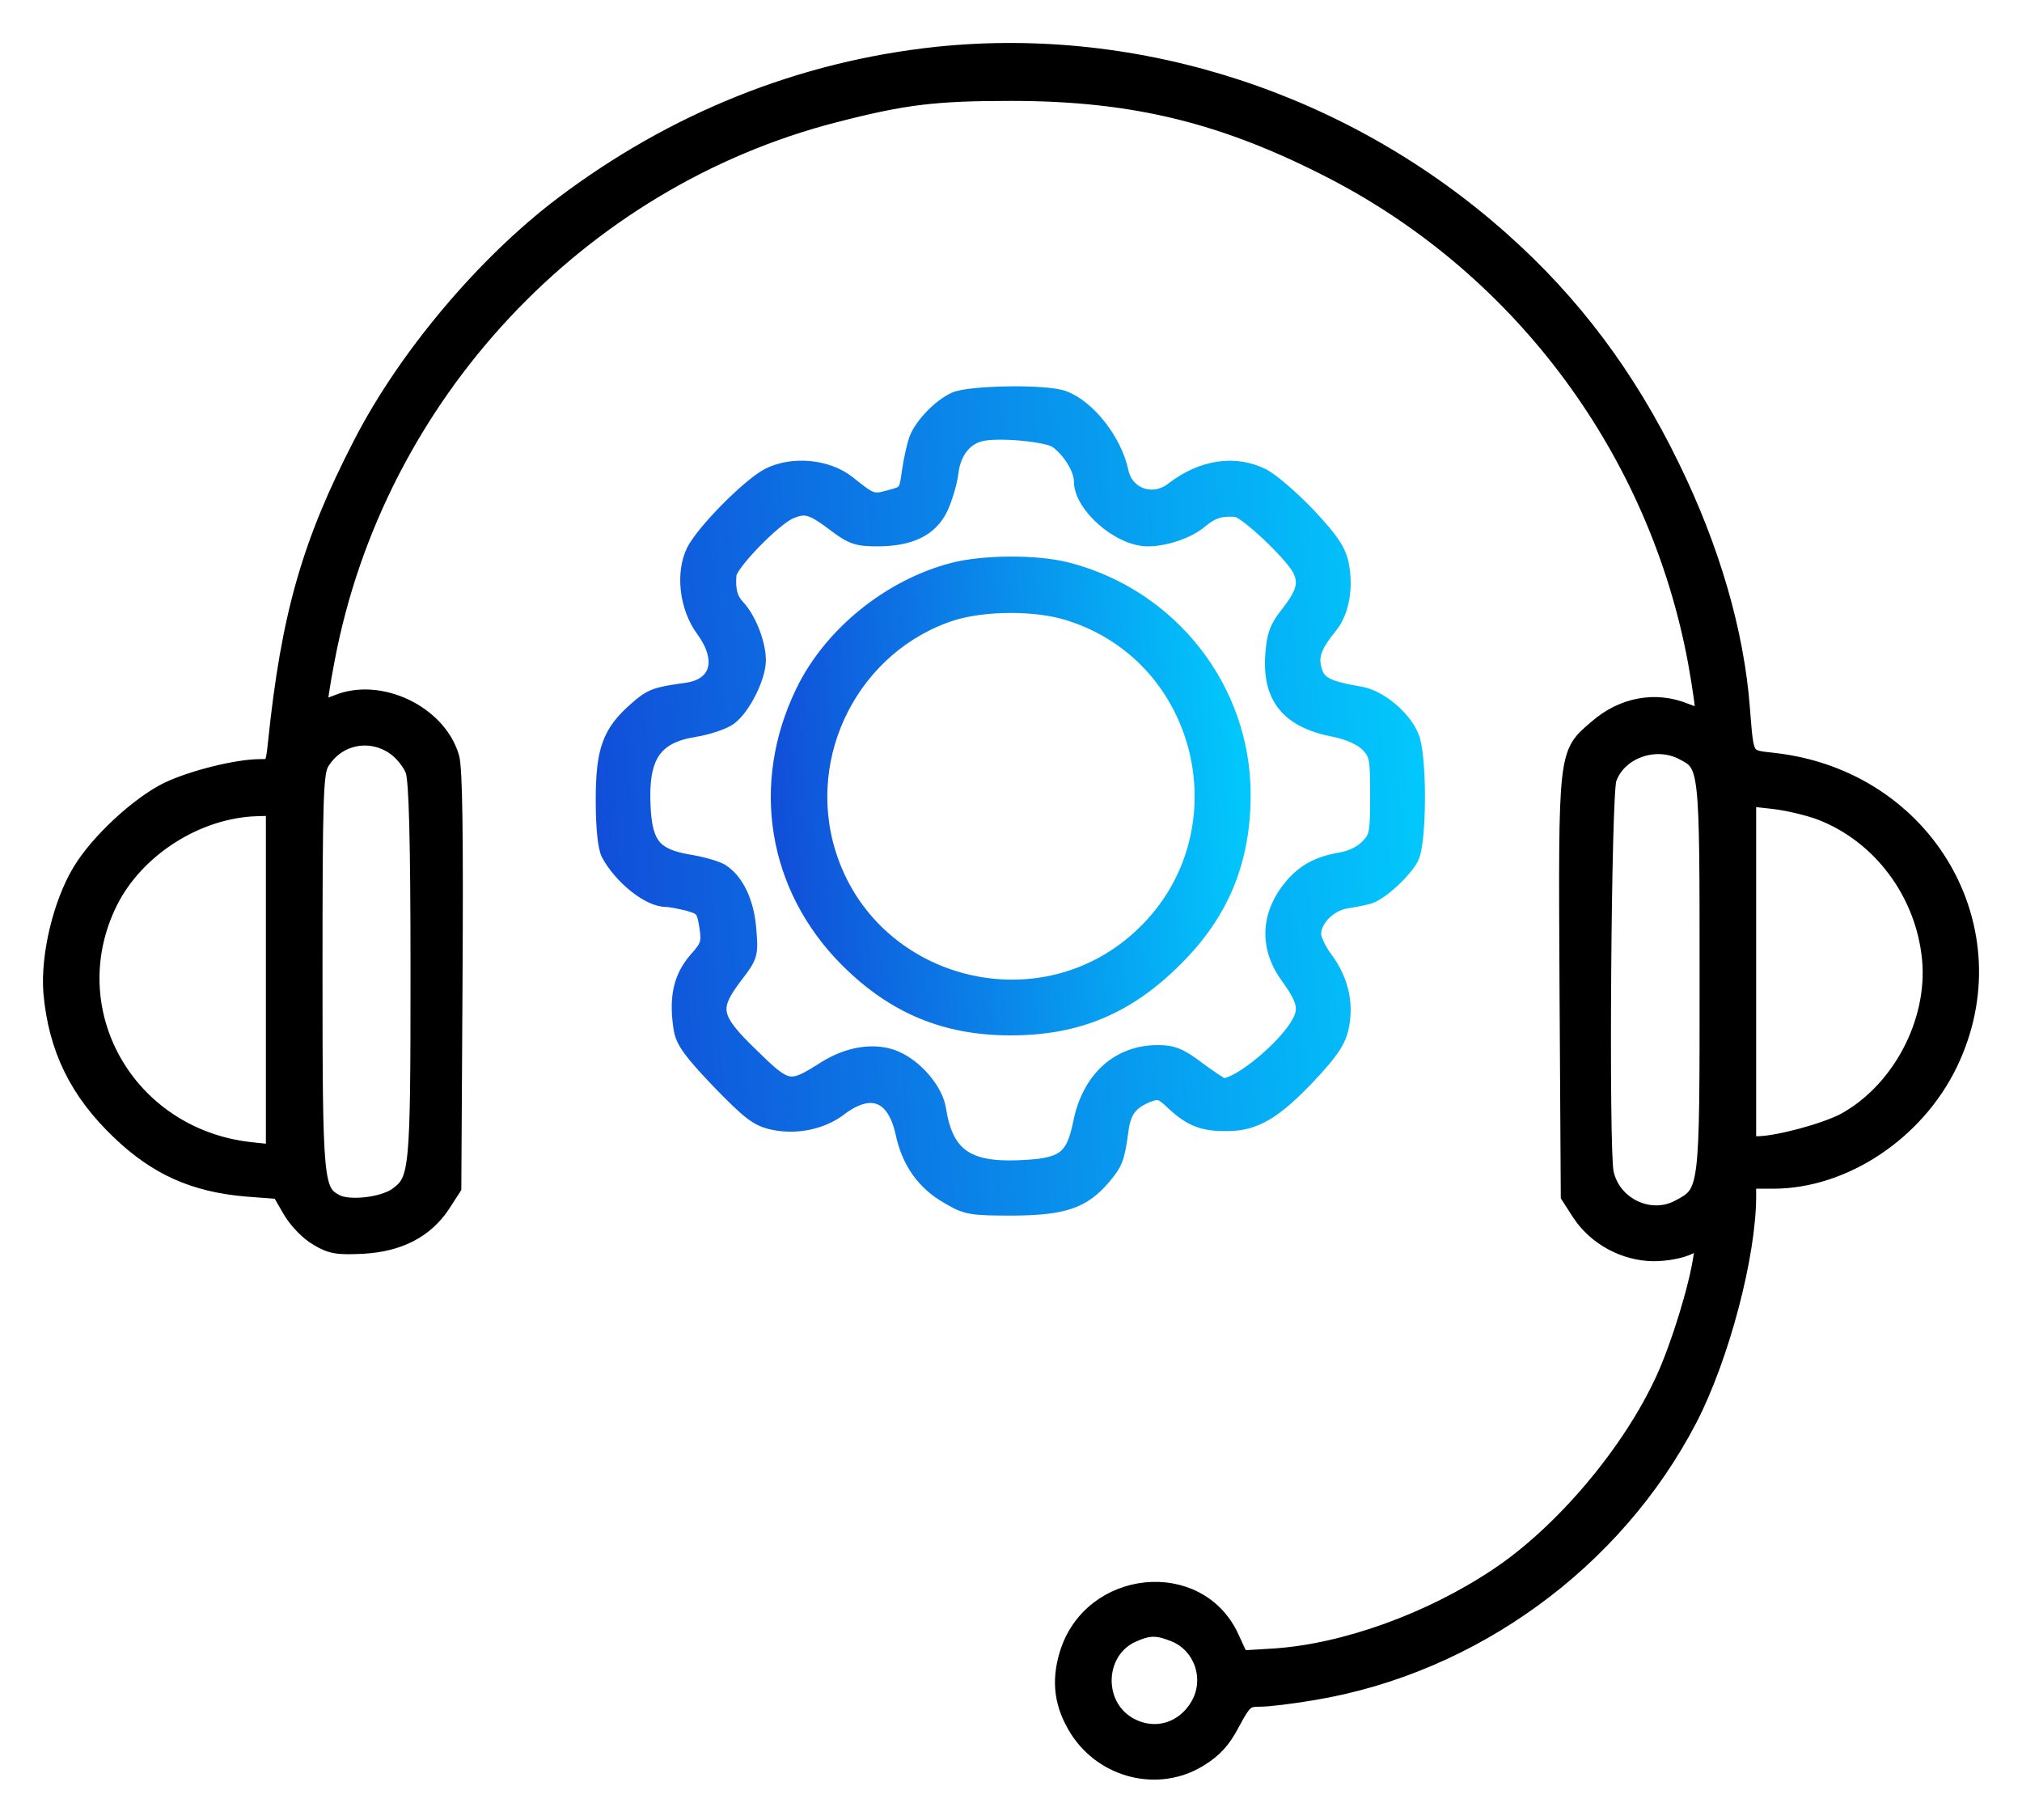 <svg width="40" height="36" viewBox="0 0 40 36" fill="none" xmlns="http://www.w3.org/2000/svg">
<path d="M18.534 1.075C15.845 1.362 13.328 2.37 11.107 4.051C9.574 5.215 8.025 7.051 7.14 8.772C6.123 10.739 5.713 12.166 5.451 14.69C5.402 15.158 5.394 15.166 5.14 15.166C4.689 15.166 3.803 15.387 3.32 15.617C2.746 15.895 1.935 16.641 1.582 17.231C1.197 17.871 0.951 18.904 1.008 19.633C1.107 20.74 1.525 21.6 2.361 22.395C3.099 23.1 3.836 23.428 4.869 23.518L5.525 23.568L5.738 23.936C5.861 24.15 6.09 24.387 6.279 24.494C6.549 24.658 6.689 24.674 7.181 24.65C7.902 24.609 8.418 24.338 8.754 23.838L8.976 23.494L9 19.395C9.017 16.526 9 15.19 8.935 14.977C8.681 14.1 7.509 13.543 6.664 13.895C6.5 13.961 6.353 14.002 6.336 13.985C6.312 13.969 6.377 13.534 6.476 13.026C7.468 7.821 11.443 3.575 16.517 2.272C17.886 1.919 18.492 1.846 20.001 1.846C22.435 1.846 24.23 2.288 26.394 3.411C30.124 5.354 32.772 8.944 33.542 13.092C33.641 13.641 33.706 14.117 33.681 14.141C33.657 14.166 33.501 14.125 33.337 14.059C32.755 13.821 32.099 13.936 31.583 14.387C30.968 14.912 30.977 14.838 31.001 19.518L31.026 23.658L31.247 24.002C31.567 24.486 32.132 24.789 32.706 24.797C32.977 24.797 33.264 24.74 33.427 24.658L33.706 24.518L33.649 24.863C33.559 25.477 33.206 26.617 32.911 27.265C32.247 28.724 30.895 30.322 29.608 31.174C28.28 32.06 26.591 32.666 25.206 32.757L24.55 32.797L24.362 32.388C23.714 30.97 21.566 31.191 21.107 32.724C20.943 33.273 21.009 33.732 21.312 34.216C21.837 35.035 22.919 35.298 23.73 34.797C24.026 34.617 24.198 34.429 24.378 34.084C24.616 33.642 24.657 33.609 24.927 33.609C25.083 33.609 25.567 33.552 25.993 33.478C29.132 32.953 31.96 30.896 33.427 28.068C34.059 26.846 34.591 24.83 34.591 23.658V23.363H35.075C36.477 23.363 37.911 22.412 38.575 21.043C39.854 18.395 38.116 15.387 35.1 15.043C34.518 14.977 34.55 15.026 34.468 14.018C34.354 12.502 33.87 10.846 33.075 9.223C32.206 7.436 31.116 5.985 29.714 4.739C26.64 2.001 22.55 0.657 18.534 1.075ZM7.795 14.78C7.951 14.887 8.115 15.092 8.172 15.248C8.238 15.453 8.271 16.576 8.271 19.223C8.271 23.182 8.254 23.338 7.853 23.633C7.59 23.83 6.902 23.912 6.648 23.773C6.246 23.559 6.23 23.404 6.23 19.215C6.23 15.764 6.246 15.289 6.361 15.092C6.664 14.584 7.304 14.444 7.795 14.78ZM33.28 14.879C33.772 15.133 33.772 15.117 33.772 19.322C33.772 23.617 33.78 23.576 33.198 23.887C32.632 24.182 31.903 23.83 31.772 23.191C31.673 22.691 31.723 15.723 31.829 15.412C32.018 14.862 32.739 14.6 33.28 14.879ZM36.001 16.067C37.19 16.518 38.051 17.666 38.173 18.977C38.288 20.223 37.575 21.568 36.485 22.166C36.092 22.371 35.182 22.617 34.78 22.625H34.591V19.215V15.797L35.1 15.854C35.378 15.887 35.78 15.985 36.001 16.067ZM5.41 19.387V22.789L4.943 22.74C2.508 22.461 1.115 19.977 2.18 17.838C2.705 16.789 3.918 16.018 5.107 15.994L5.41 15.985V19.387ZM23.239 32.33C23.788 32.56 24.001 33.24 23.689 33.748C23.386 34.248 22.804 34.396 22.312 34.101C21.64 33.691 21.698 32.642 22.419 32.33C22.738 32.191 22.894 32.191 23.239 32.33Z" fill="black" stroke="black" stroke-width="0.3"/>
<path d="M18.894 7.903C18.599 8.034 18.238 8.411 18.132 8.69C18.091 8.805 18.025 9.092 17.992 9.321C17.935 9.739 17.927 9.756 17.615 9.838C17.263 9.936 17.238 9.928 16.779 9.559C16.369 9.231 15.673 9.165 15.197 9.411C14.812 9.616 13.927 10.51 13.73 10.895C13.509 11.338 13.591 12.018 13.919 12.461C14.353 13.059 14.206 13.575 13.566 13.657C12.968 13.739 12.878 13.772 12.582 14.034C12.066 14.485 11.935 14.838 11.935 15.822C11.935 16.379 11.976 16.756 12.041 16.887C12.287 17.346 12.837 17.789 13.173 17.789C13.255 17.789 13.46 17.83 13.623 17.871C13.902 17.953 13.927 17.985 13.984 18.322C14.033 18.658 14.009 18.715 13.779 18.977C13.468 19.33 13.378 19.74 13.476 20.354C13.517 20.6 13.673 20.813 14.23 21.395C14.828 22.01 14.984 22.133 15.296 22.199C15.755 22.297 16.263 22.191 16.615 21.92C17.222 21.461 17.689 21.633 17.861 22.395C17.984 22.977 18.271 23.387 18.755 23.666C19.116 23.879 19.198 23.895 20.042 23.895C21.05 23.887 21.427 23.756 21.829 23.281C22.058 23.01 22.099 22.92 22.173 22.371C22.222 21.969 22.361 21.789 22.722 21.649C22.919 21.576 22.985 21.592 23.214 21.814C23.558 22.133 23.804 22.232 24.28 22.223C24.821 22.223 25.206 21.994 25.878 21.289C26.337 20.797 26.476 20.592 26.534 20.313C26.632 19.846 26.526 19.395 26.23 18.985C26.091 18.805 25.985 18.576 25.985 18.477C25.985 18.19 26.288 17.879 26.624 17.822C26.788 17.797 26.993 17.756 27.075 17.731C27.296 17.674 27.78 17.231 27.919 16.961C28.075 16.649 28.083 14.944 27.919 14.567C27.771 14.198 27.28 13.789 26.911 13.731C26.247 13.617 26.075 13.526 26.001 13.256C25.919 12.977 25.993 12.772 26.321 12.37C26.542 12.092 26.624 11.616 26.534 11.166C26.476 10.887 26.337 10.682 25.878 10.19C25.558 9.854 25.157 9.51 24.985 9.42C24.435 9.141 23.78 9.239 23.206 9.682C22.812 9.993 22.271 9.805 22.173 9.321C22.042 8.715 21.525 8.059 21.042 7.879C20.706 7.747 19.198 7.772 18.894 7.903ZM20.902 8.715C21.165 8.903 21.394 9.272 21.394 9.518C21.394 10.002 22.148 10.657 22.706 10.657C23.05 10.657 23.509 10.502 23.747 10.297C23.976 10.108 24.14 10.051 24.452 10.075C24.64 10.084 25.55 10.944 25.714 11.256C25.853 11.534 25.796 11.739 25.468 12.157C25.271 12.403 25.206 12.567 25.181 12.944C25.116 13.797 25.493 14.256 26.403 14.428C26.681 14.485 26.919 14.592 27.05 14.715C27.239 14.912 27.255 14.977 27.255 15.731C27.255 16.477 27.239 16.567 27.058 16.748C26.944 16.871 26.73 16.977 26.526 17.01C26.083 17.084 25.804 17.239 25.558 17.526C25.083 18.092 25.058 18.74 25.485 19.322C25.804 19.764 25.853 19.953 25.706 20.223C25.452 20.707 24.526 21.477 24.198 21.477C24.165 21.477 23.944 21.33 23.698 21.149C23.345 20.879 23.198 20.822 22.902 20.822C22.124 20.822 21.55 21.346 21.378 22.215C21.23 22.928 21.042 23.068 20.14 23.1C19.116 23.141 18.706 22.838 18.566 21.945C18.509 21.568 18.115 21.108 17.714 20.936C17.312 20.764 16.788 20.846 16.32 21.141C15.624 21.584 15.574 21.576 14.861 20.879C14.091 20.133 14.058 19.945 14.542 19.305C14.845 18.912 14.853 18.879 14.812 18.387C14.771 17.846 14.566 17.42 14.263 17.231C14.165 17.174 13.878 17.092 13.623 17.051C12.951 16.936 12.763 16.715 12.722 15.994C12.664 14.969 12.927 14.559 13.738 14.428C14.001 14.387 14.312 14.28 14.427 14.198C14.697 14.002 15.001 13.395 15.001 13.059C15.001 12.731 14.812 12.248 14.591 12.01C14.443 11.854 14.394 11.674 14.419 11.37C14.427 11.157 15.312 10.248 15.632 10.116C15.935 9.985 16.066 10.026 16.542 10.387C16.845 10.616 16.968 10.657 17.345 10.657C18.001 10.657 18.394 10.469 18.599 10.059C18.689 9.87 18.788 9.543 18.812 9.338C18.861 8.944 19.075 8.665 19.386 8.584C19.714 8.493 20.714 8.584 20.902 8.715Z" fill="url(#paint0_linear_1_783)" stroke="url(#paint1_linear_1_783)" stroke-width="0.3"/>
<path d="M18.853 11.28C17.599 11.608 16.435 12.551 15.886 13.69C15.001 15.518 15.337 17.551 16.755 18.977C17.681 19.904 18.697 20.33 19.992 20.33C21.304 20.33 22.296 19.92 23.247 18.969C24.165 18.059 24.591 17.026 24.591 15.715C24.591 13.633 23.157 11.797 21.107 11.272C20.501 11.116 19.451 11.125 18.853 11.28ZM21.14 12.125C23.927 12.993 24.706 16.608 22.525 18.567C20.493 20.395 17.197 19.494 16.386 16.879C15.771 14.903 16.878 12.756 18.837 12.125C19.476 11.928 20.493 11.92 21.14 12.125Z" fill="url(#paint2_linear_1_783)" stroke="url(#paint3_linear_1_783)" stroke-width="0.3"/>
<defs>
<linearGradient id="paint0_linear_1_783" x1="11.935" y1="23.895" x2="28.464" y2="22.89" gradientUnits="userSpaceOnUse">
<stop stop-color="#114CD8"/>
<stop offset="1" stop-color="#02C7FC"/>
</linearGradient>
<linearGradient id="paint1_linear_1_783" x1="11.935" y1="23.895" x2="28.464" y2="22.89" gradientUnits="userSpaceOnUse">
<stop stop-color="#114CD8"/>
<stop offset="1" stop-color="#02C7FC"/>
</linearGradient>
<linearGradient id="paint2_linear_1_783" x1="15.398" y1="20.33" x2="24.834" y2="19.755" gradientUnits="userSpaceOnUse">
<stop stop-color="#114CD8"/>
<stop offset="1" stop-color="#02C7FC"/>
</linearGradient>
<linearGradient id="paint3_linear_1_783" x1="15.398" y1="20.33" x2="24.834" y2="19.755" gradientUnits="userSpaceOnUse">
<stop stop-color="#114CD8"/>
<stop offset="1" stop-color="#02C7FC"/>
</linearGradient>
</defs>
</svg>
